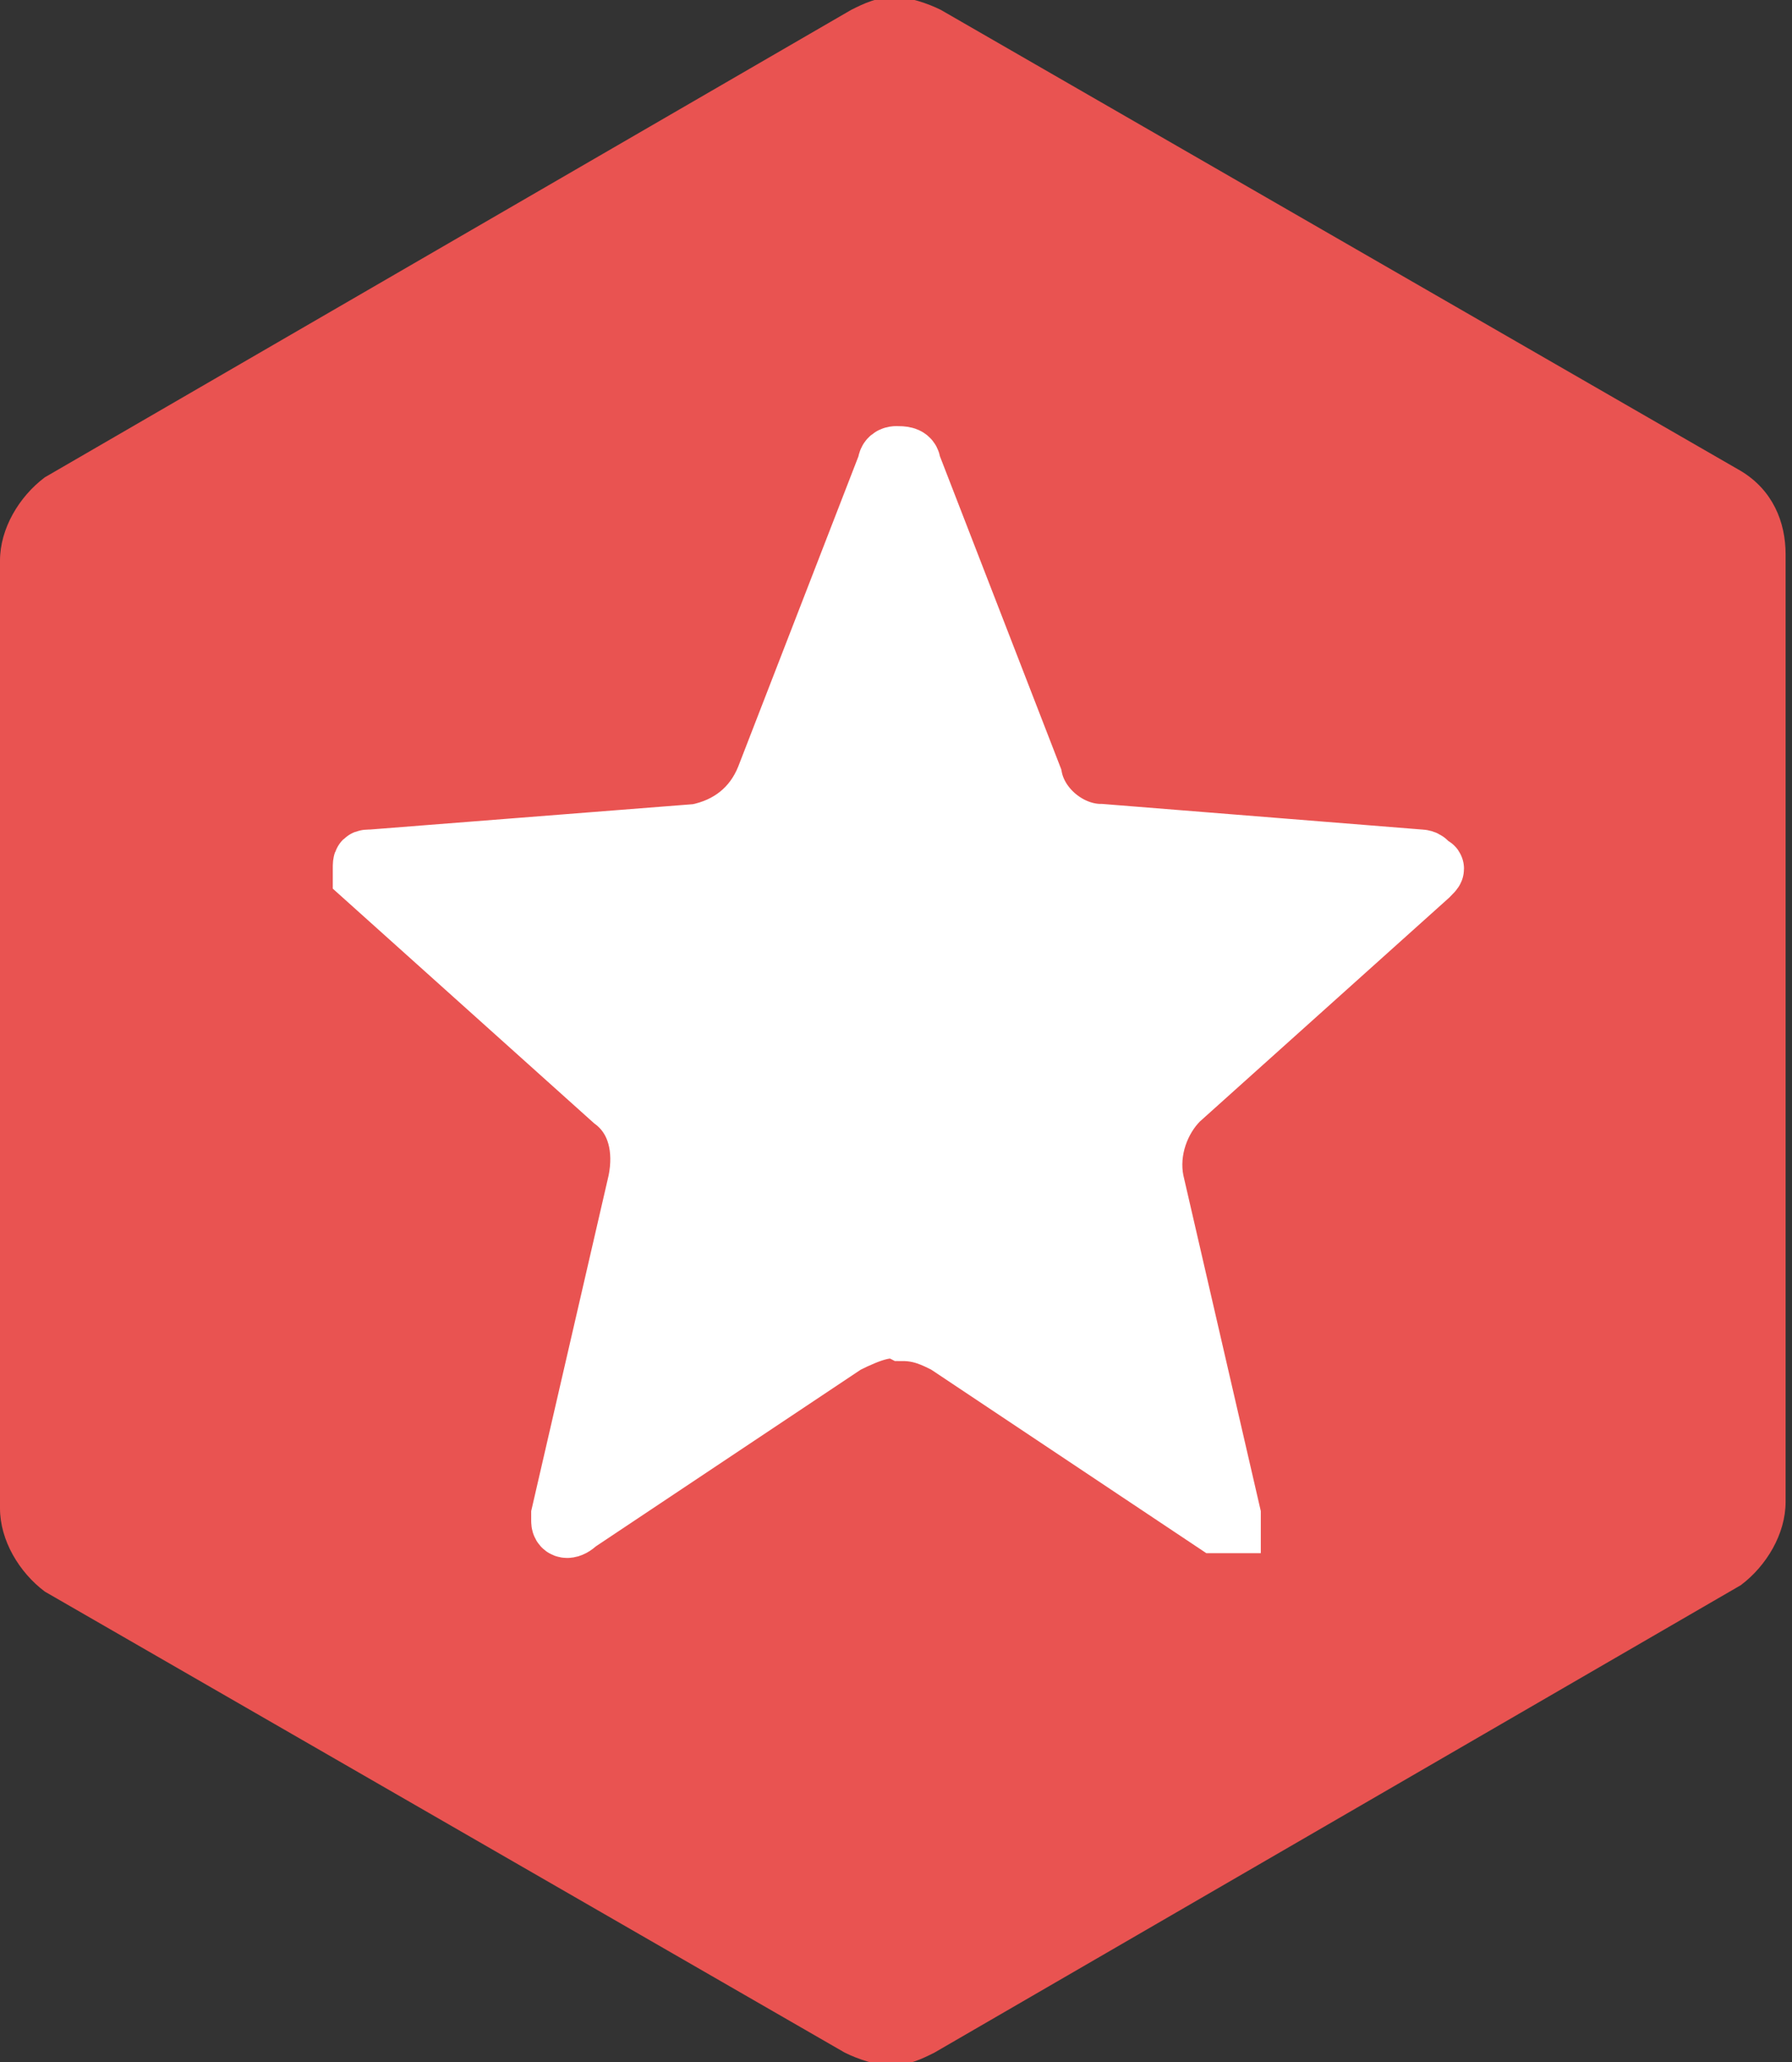 <?xml version="1.0" encoding="utf-8"?>
<!-- Generator: Adobe Illustrator 24.0.0, SVG Export Plug-In . SVG Version: 6.00 Build 0)  -->
<svg version="1.1" id="Ebene_1" xmlns="http://www.w3.org/2000/svg" xmlns:xlink="http://www.w3.org/1999/xlink" x="0px" y="0px"
	 viewBox="0 0 28 32.2" style="enable-background:new 0 0 28 32.2;" xml:space="preserve">
<rect x="0" y="0" width="28" height="32.2" fill="#333333" stroke="none"/>
<style type="text/css">
	.st0{fill:#E95351;}
	.st1{fill:#FFFFFF;stroke:#FFFFFF;}
</style>
<g id="Gruppe_1926" transform="translate(-294 -3969.346)">
	<path id="Pfad_2724" class="st0" d="M321.2,3976.7l-12.5-7.2c-0.2-0.1-0.5-0.2-0.7-0.2c-0.3,0-0.5,0.1-0.7,0.2l-12.6,7.3
		c-0.4,0.3-0.7,0.8-0.7,1.3l0,14.8c0,0.5,0.3,1,0.7,1.3l12.5,7.2c0.2,0.1,0.5,0.2,0.7,0.2c0.3,0,0.5-0.1,0.7-0.2l12.6-7.3
		c0.4-0.3,0.7-0.8,0.7-1.3V3978C321.9,3977.5,321.7,3977,321.2,3976.7"/>
	<path id="Path" class="st1" d="M308.1,3990.1c0.3,0,0.5,0.1,0.7,0.2l4.2,2.8c0.1,0,0.2,0,0.2,0c0,0,0,0,0,0c0,0,0-0.1,0-0.1
		l-1.2-5.2c-0.1-0.5,0.1-1,0.4-1.3l3.9-3.5c0.1-0.1,0.1-0.1,0-0.1c0-0.1-0.1-0.1-0.1-0.1l-5-0.4c-0.5,0-1-0.4-1.1-0.9l-1.9-4.9
		c0-0.1-0.1-0.1-0.2-0.1c0,0-0.1,0-0.1,0.1l-1.9,4.9c-0.2,0.5-0.6,0.8-1.1,0.9l-5.1,0.4c-0.1,0-0.1,0-0.1,0.1c0,0,0,0.1,0,0.1
		l3.9,3.5c0.4,0.3,0.5,0.8,0.4,1.3l-1.2,5.2c0,0.1,0,0.1,0,0.1c0,0.1,0.1,0.1,0.2,0c0,0,0,0,0,0l4.2-2.8
		C307.6,3990.1,307.9,3990,308.1,3990.1z"/>
</g>
</svg>
